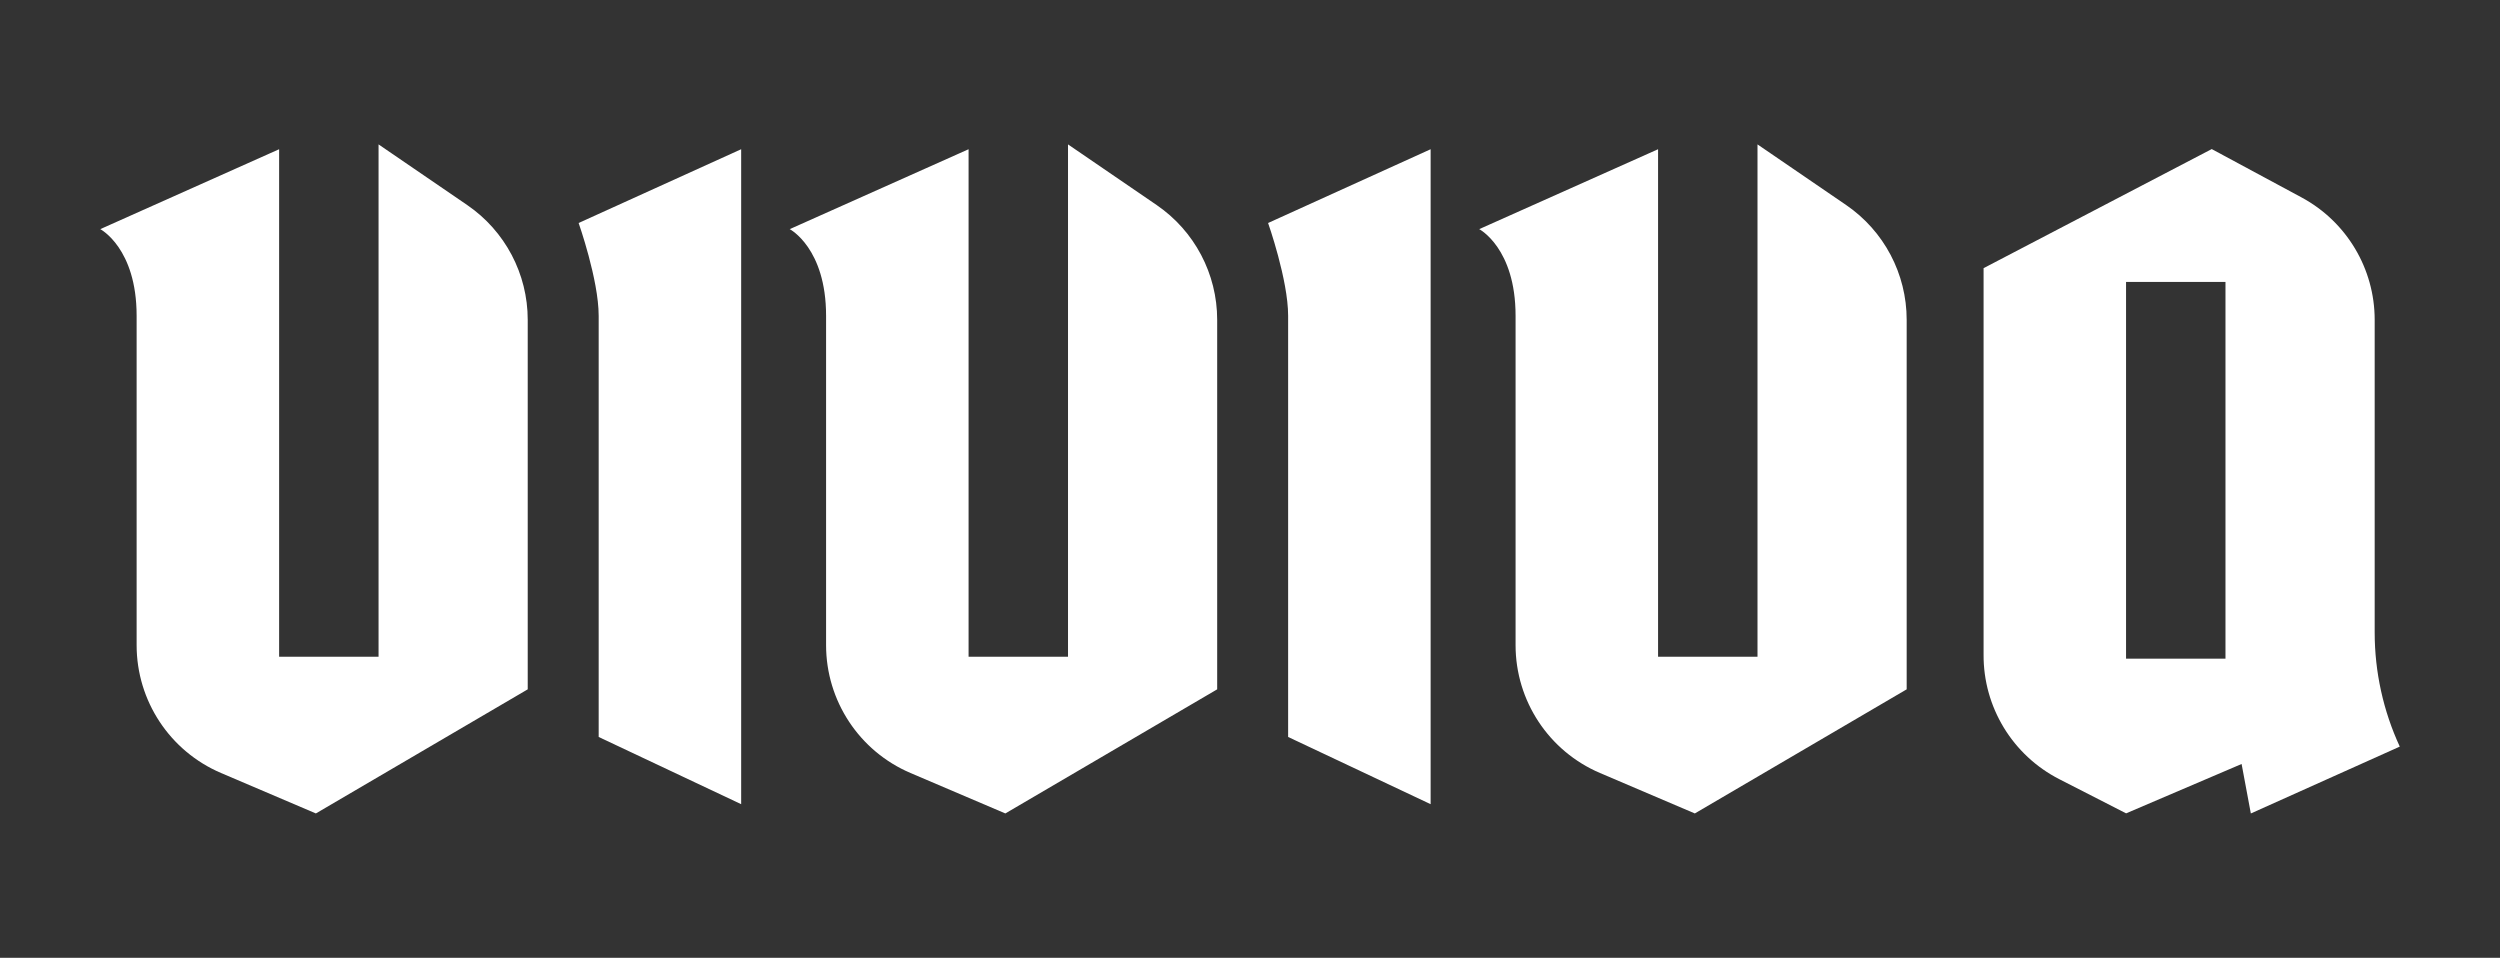 <?xml version="1.0" encoding="UTF-8"?> <svg xmlns="http://www.w3.org/2000/svg" id="Layer_1" data-name="Layer 1" viewBox="0 0 809.33 310.07"><rect x="0" y="0" width="809.33" height="310.07" fill="#333333" stroke="none"/><defs><style> .cls-1 { fill: #fff; } </style></defs><path class="cls-1" d="M345.75,46.74v165.86h-32.19s0-167.61,0-164.29l-57.9,25.87s11.77,6.11,11.77,28.05v106.63c0,18.03,10.76,34.32,27.34,41.39l30.69,13.09,68.58-40.18v-119.64c0-14.85-7.33-28.75-19.59-37.14l-28.71-19.64Z"></path><path class="cls-1" d="M568.96,46.74v165.86h-32.19s0-167.61,0-164.29l-57.9,25.87s11.77,6.11,11.77,28.05v106.63c0,18.03,10.76,34.32,27.34,41.39l30.69,13.09,68.58-40.18v-119.64c0-14.85-7.33-28.75-19.59-37.14l-28.71-19.64Z"></path><path class="cls-1" d="M417.01,102.23v136.35l46.13,21.76V48.31l-52.62,23.88s6.49,18.4,6.49,30.03Z"></path><path class="cls-1" d="M776.88,241.69h0c-5.35-11.59-8.12-24.19-8.12-36.95v-101.2c0-16.55-9.09-31.77-23.66-39.62l-29.09-15.66-73.86,38.55v122.58c0,.82,0,1.67,0,2.55-.1,16.98,9.39,32.56,24.5,40.3l21.64,11.07,37.39-15.98,2.99,16.02,48.22-21.65ZM688.27,91.28h32.19v121.96h-32.19v-121.96Z"></path><path class="cls-1" d="M122.55,46.74v165.86h-32.19s0-167.61,0-164.29l-57.9,25.87s11.77,6.11,11.77,28.05v106.63c0,18.03,10.76,34.32,27.34,41.39l30.69,13.09,68.58-40.18v-119.64c0-14.85-7.33-28.75-19.59-37.14l-28.71-19.64Z"></path><path class="cls-1" d="M193.81,102.23v136.35l46.13,21.76V48.31l-52.62,23.88s6.49,18.4,6.49,30.03Z"></path></svg> 